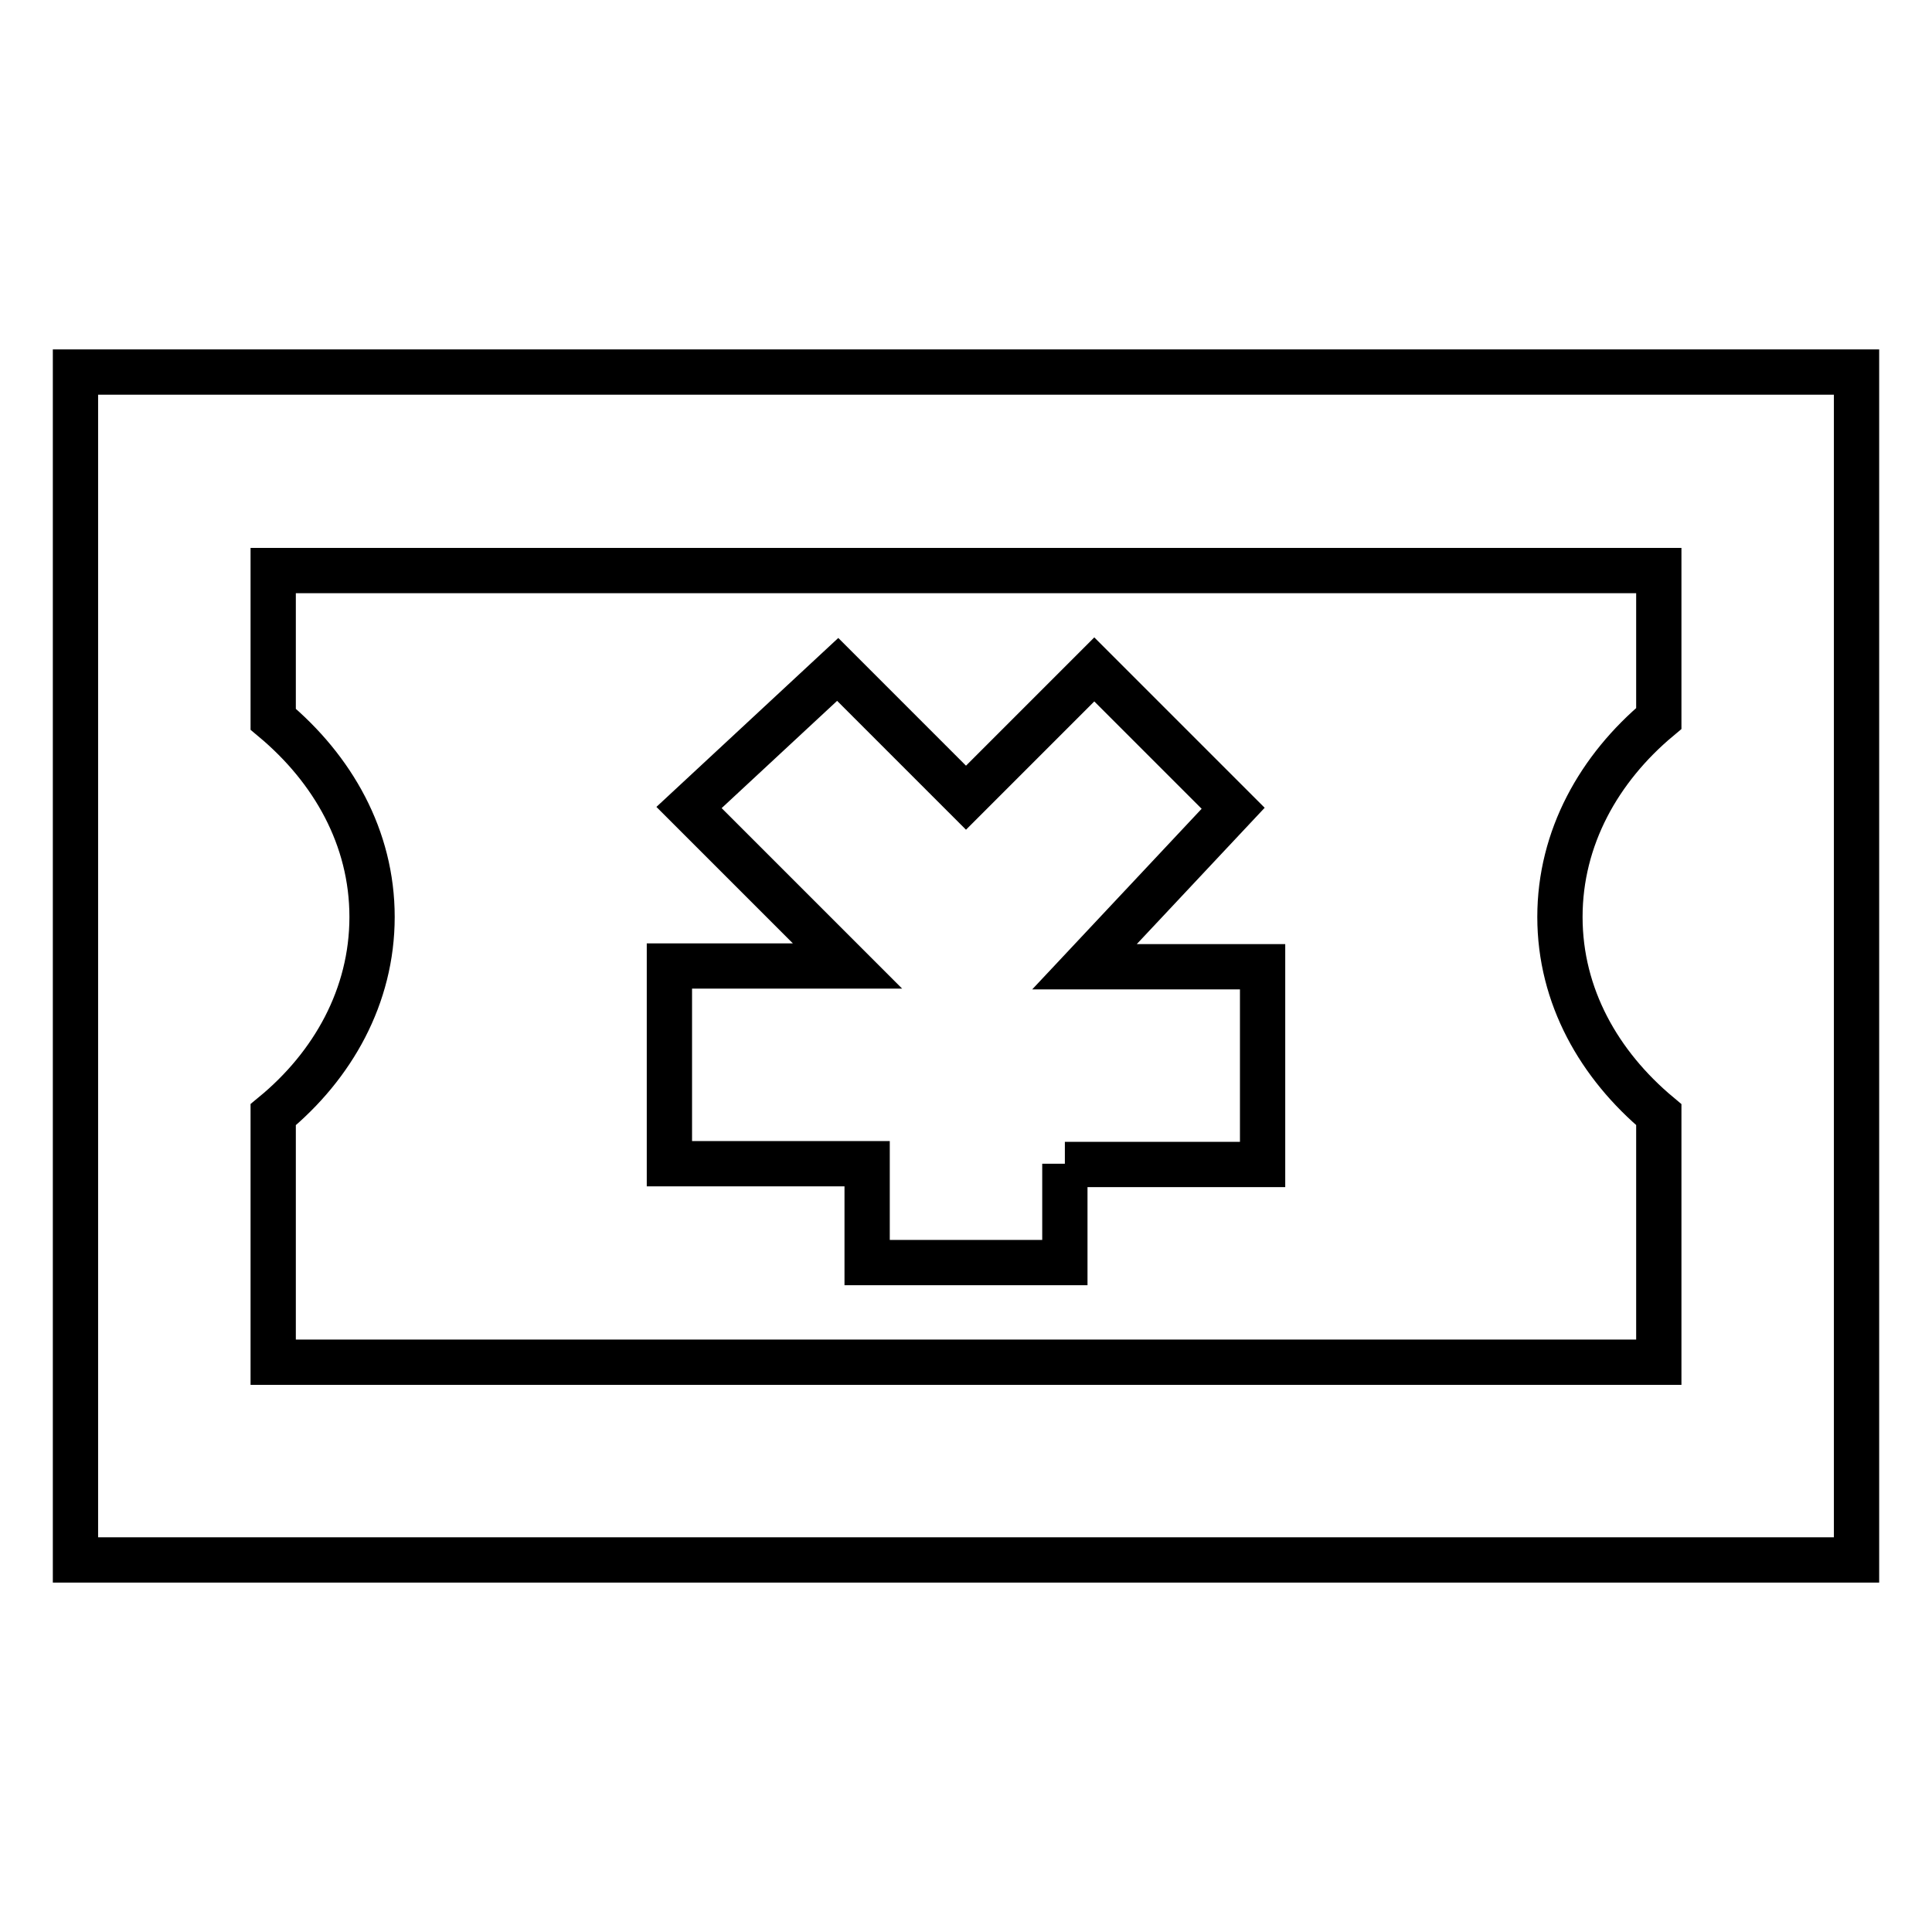 <?xml version="1.0" encoding="utf-8"?>
<!-- Svg Vector Icons : http://www.onlinewebfonts.com/icon -->
<!DOCTYPE svg PUBLIC "-//W3C//DTD SVG 1.1//EN" "http://www.w3.org/Graphics/SVG/1.1/DTD/svg11.dtd">
<svg version="1.1" xmlns="http://www.w3.org/2000/svg" xmlns:xlink="http://www.w3.org/1999/xlink" x="0px" y="0px" viewBox="0 0 256 256" enable-background="new 0 0 256 256" xml:space="preserve">
<g> <path stroke-width="6" fill-opacity="0" stroke="#000000"  d="M141.1,154.2v13.1h-26.2v-13.1H88.7V128h23.6l-21-21L111,88.7l17,17l17-17l18.4,18.4l-19.7,21h23.6v26.2 H141.1z M246,88.7v118H10V49.3h236V88.7z M219.8,95.2V75.6H36.2v19.7c7.9,6.6,13.1,15.7,13.1,26.2c0,10.5-5.2,19.7-13.1,26.2v32.8 h183.6v-32.8c-7.9-6.6-13.1-15.7-13.1-26.2C206.7,111,211.9,101.8,219.8,95.2L219.8,95.2z"/></g>
</svg>